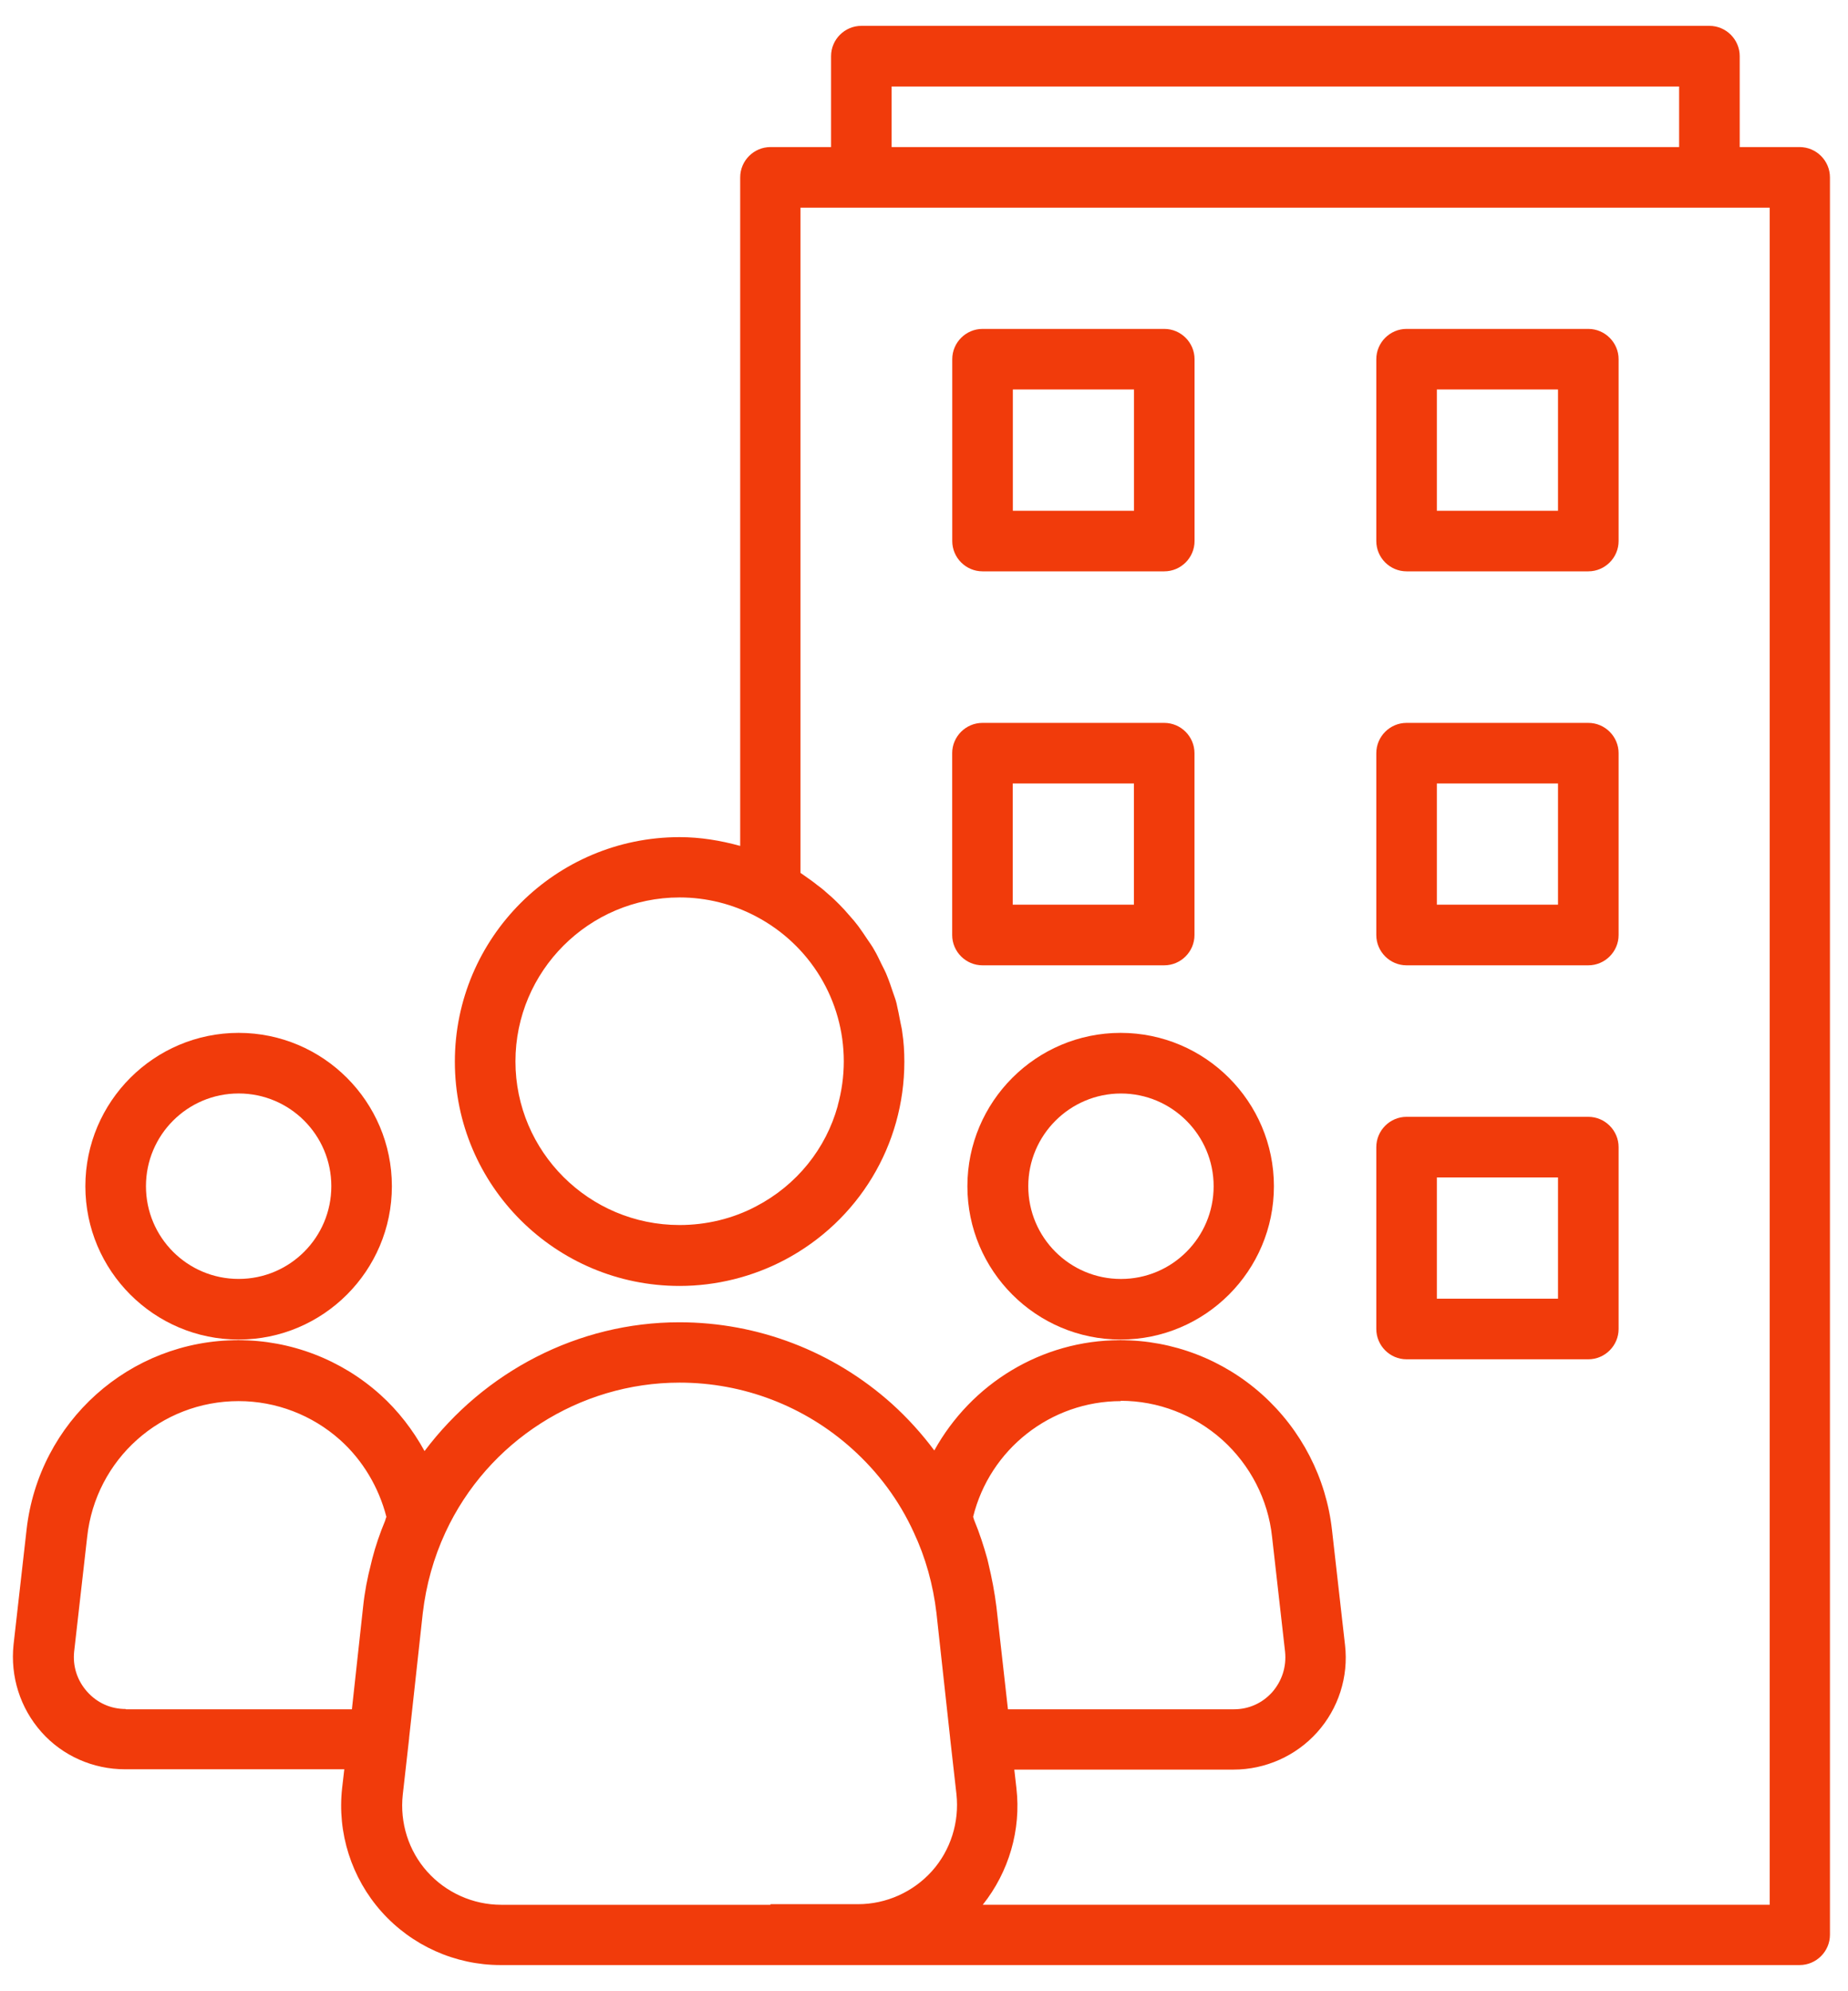<svg width="52" height="56" viewBox="0 0 52 56" fill="none" xmlns="http://www.w3.org/2000/svg">
<path d="M50.657 4.136H48.953V1.58C48.953 1.111 48.569 0.727 48.1 0.727H24.237C23.768 0.727 23.385 1.111 23.385 1.58V4.136H21.68C21.211 4.136 20.828 4.52 20.828 4.989V23.79C20.274 23.637 19.703 23.543 19.123 23.543C15.637 23.543 12.799 26.372 12.799 29.858C12.799 33.344 15.637 36.165 19.123 36.165C20.154 36.165 21.177 35.909 22.081 35.432C24.16 34.332 25.447 32.202 25.447 29.858C25.447 29.576 25.43 29.295 25.387 29.022C25.379 28.929 25.353 28.843 25.336 28.75C25.302 28.571 25.268 28.392 25.226 28.213C25.2 28.102 25.157 28 25.123 27.897C25.072 27.744 25.021 27.591 24.961 27.446C24.919 27.335 24.859 27.224 24.808 27.122C24.74 26.985 24.68 26.849 24.603 26.721C24.544 26.61 24.467 26.508 24.399 26.406C24.322 26.287 24.237 26.167 24.152 26.048C24.075 25.946 23.99 25.843 23.904 25.75C23.811 25.639 23.717 25.537 23.615 25.434C23.521 25.341 23.427 25.247 23.325 25.162C23.223 25.068 23.112 24.974 22.993 24.889C22.89 24.804 22.779 24.727 22.669 24.65C22.618 24.616 22.575 24.582 22.524 24.548V5.841H49.797V53.568H27.654C28.387 52.647 28.737 51.463 28.6 50.287L28.541 49.767H34.711C35.606 49.767 36.467 49.383 37.063 48.718C37.66 48.054 37.95 47.159 37.847 46.264L37.481 43.034C37.319 41.568 36.62 40.213 35.521 39.224C34.421 38.235 32.998 37.69 31.523 37.69C29.299 37.69 27.322 38.926 26.29 40.792C25.941 40.324 25.54 39.88 25.097 39.48C23.452 38.005 21.33 37.187 19.114 37.187C16.267 37.187 13.626 38.576 11.946 40.809C11.623 40.221 11.205 39.676 10.702 39.224C9.603 38.235 8.179 37.69 6.705 37.69C3.645 37.69 1.088 39.983 0.747 43.025L0.381 46.255C0.287 47.15 0.568 48.037 1.165 48.71C1.762 49.383 2.622 49.758 3.517 49.758H9.688L9.628 50.278C9.483 51.548 9.892 52.818 10.736 53.764C11.588 54.718 12.807 55.264 14.085 55.264H50.639C51.108 55.264 51.492 54.88 51.492 54.412V4.988C51.492 4.52 51.108 4.136 50.639 4.136L50.657 4.136ZM23.572 31.103C23.24 32.304 22.422 33.327 21.28 33.924C20.623 34.273 19.873 34.452 19.123 34.452C16.575 34.452 14.504 32.389 14.504 29.85C14.504 27.31 16.575 25.239 19.123 25.239C19.882 25.239 20.623 25.427 21.28 25.776C22.797 26.577 23.743 28.137 23.743 29.85C23.743 30.276 23.683 30.694 23.572 31.094V31.103ZM25.089 4.136V2.432H47.248V4.136H25.089ZM31.532 39.395C32.589 39.395 33.603 39.787 34.396 40.495C35.18 41.202 35.683 42.173 35.794 43.222L36.16 46.452C36.203 46.87 36.075 47.27 35.802 47.585C35.521 47.901 35.137 48.071 34.72 48.071H28.362L28.038 45.191C27.987 44.782 27.91 44.381 27.816 43.989C27.808 43.938 27.791 43.895 27.782 43.844C27.68 43.477 27.561 43.111 27.416 42.762C27.399 42.727 27.399 42.693 27.382 42.659C27.851 40.759 29.564 39.404 31.541 39.404L31.532 39.395ZM3.535 48.063C3.117 48.063 2.734 47.892 2.453 47.577C2.171 47.262 2.044 46.861 2.086 46.452L2.453 43.222C2.691 41.04 4.524 39.404 6.714 39.404C7.771 39.404 8.785 39.796 9.569 40.495C10.208 41.066 10.66 41.833 10.873 42.66C10.856 42.694 10.848 42.728 10.839 42.762C10.694 43.111 10.566 43.478 10.473 43.844C10.464 43.895 10.447 43.938 10.438 43.989C10.336 44.381 10.259 44.782 10.217 45.191L9.902 48.071H3.544L3.535 48.063ZM21.68 53.569H14.103C13.311 53.569 12.552 53.228 12.024 52.64C11.495 52.052 11.248 51.259 11.333 50.475L11.512 48.89V48.873L11.896 45.37C11.99 44.569 12.203 43.81 12.535 43.094C13.72 40.538 16.302 38.884 19.123 38.884C20.913 38.884 22.634 39.54 23.973 40.742C24.714 41.407 25.302 42.199 25.711 43.094C26.044 43.802 26.257 44.569 26.35 45.361L26.734 48.864V48.873L26.913 50.458C26.998 51.242 26.751 52.035 26.223 52.623C25.694 53.211 24.936 53.552 24.143 53.552H21.68L21.68 53.569Z" fill="#F13B0B"/>
<path d="M32.761 9.25H27.647C27.178 9.25 26.795 9.634 26.795 10.102V15.216C26.795 15.685 27.178 16.068 27.647 16.068H32.761C33.23 16.068 33.613 15.685 33.613 15.216V10.102C33.613 9.634 33.23 9.25 32.761 9.25ZM31.909 14.364H28.5V10.954H31.909V14.364Z" fill="#F13B0B"/>
<path d="M39.579 16.068H44.693C45.161 16.068 45.545 15.685 45.545 15.216V10.102C45.545 9.634 45.161 9.25 44.693 9.25H39.579C39.11 9.25 38.727 9.634 38.727 10.102V15.216C38.727 15.685 39.11 16.068 39.579 16.068ZM40.431 10.954H43.84V14.364H40.431V10.954Z" fill="#F13B0B"/>
<path d="M26.793 26.296C26.793 26.764 27.177 27.148 27.645 27.148H32.759C33.228 27.148 33.611 26.764 33.611 26.296V21.182C33.611 20.713 33.228 20.33 32.759 20.33H27.645C27.177 20.33 26.793 20.713 26.793 21.182V26.296ZM28.497 22.034H31.907V25.443H28.497V22.034Z" fill="#F13B0B"/>
<path d="M38.727 26.296C38.727 26.764 39.11 27.148 39.579 27.148H44.693C45.161 27.148 45.545 26.764 45.545 26.296V21.182C45.545 20.713 45.161 20.33 44.693 20.33H39.579C39.11 20.33 38.727 20.713 38.727 21.182V26.296ZM40.431 22.034H43.84V25.443H40.431V22.034Z" fill="#F13B0B"/>
<path d="M38.727 37.375C38.727 37.844 39.11 38.228 39.579 38.228H44.693C45.161 38.228 45.545 37.844 45.545 37.375V32.262C45.545 31.793 45.161 31.409 44.693 31.409H39.579C39.11 31.409 38.727 31.793 38.727 32.262V37.375ZM40.431 33.114H43.84V36.523H40.431V33.114Z" fill="#F13B0B"/>
<path d="M27.221 33.361C27.221 35.739 29.155 37.673 31.533 37.673C33.911 37.673 35.846 35.739 35.846 33.361C35.846 30.983 33.911 29.048 31.533 29.048C29.155 29.048 27.221 30.983 27.221 33.361ZM34.15 33.361C34.15 34.801 32.982 35.969 31.542 35.969C30.101 35.969 28.934 34.801 28.934 33.361C28.934 31.92 30.11 30.753 31.542 30.753C32.974 30.753 34.15 31.92 34.15 33.361Z" fill="#F13B0B"/>
<path d="M6.715 37.673C9.093 37.673 11.027 35.739 11.027 33.361C11.027 30.983 9.093 29.048 6.715 29.048C4.337 29.048 2.402 30.983 2.402 33.361C2.402 35.739 4.337 37.673 6.715 37.673ZM6.715 30.752C8.155 30.752 9.323 31.92 9.323 33.36C9.323 34.801 8.155 35.968 6.715 35.968C5.274 35.968 4.107 34.801 4.107 33.36C4.107 31.92 5.274 30.752 6.715 30.752Z" fill="#F13B0B"/>
</svg>
